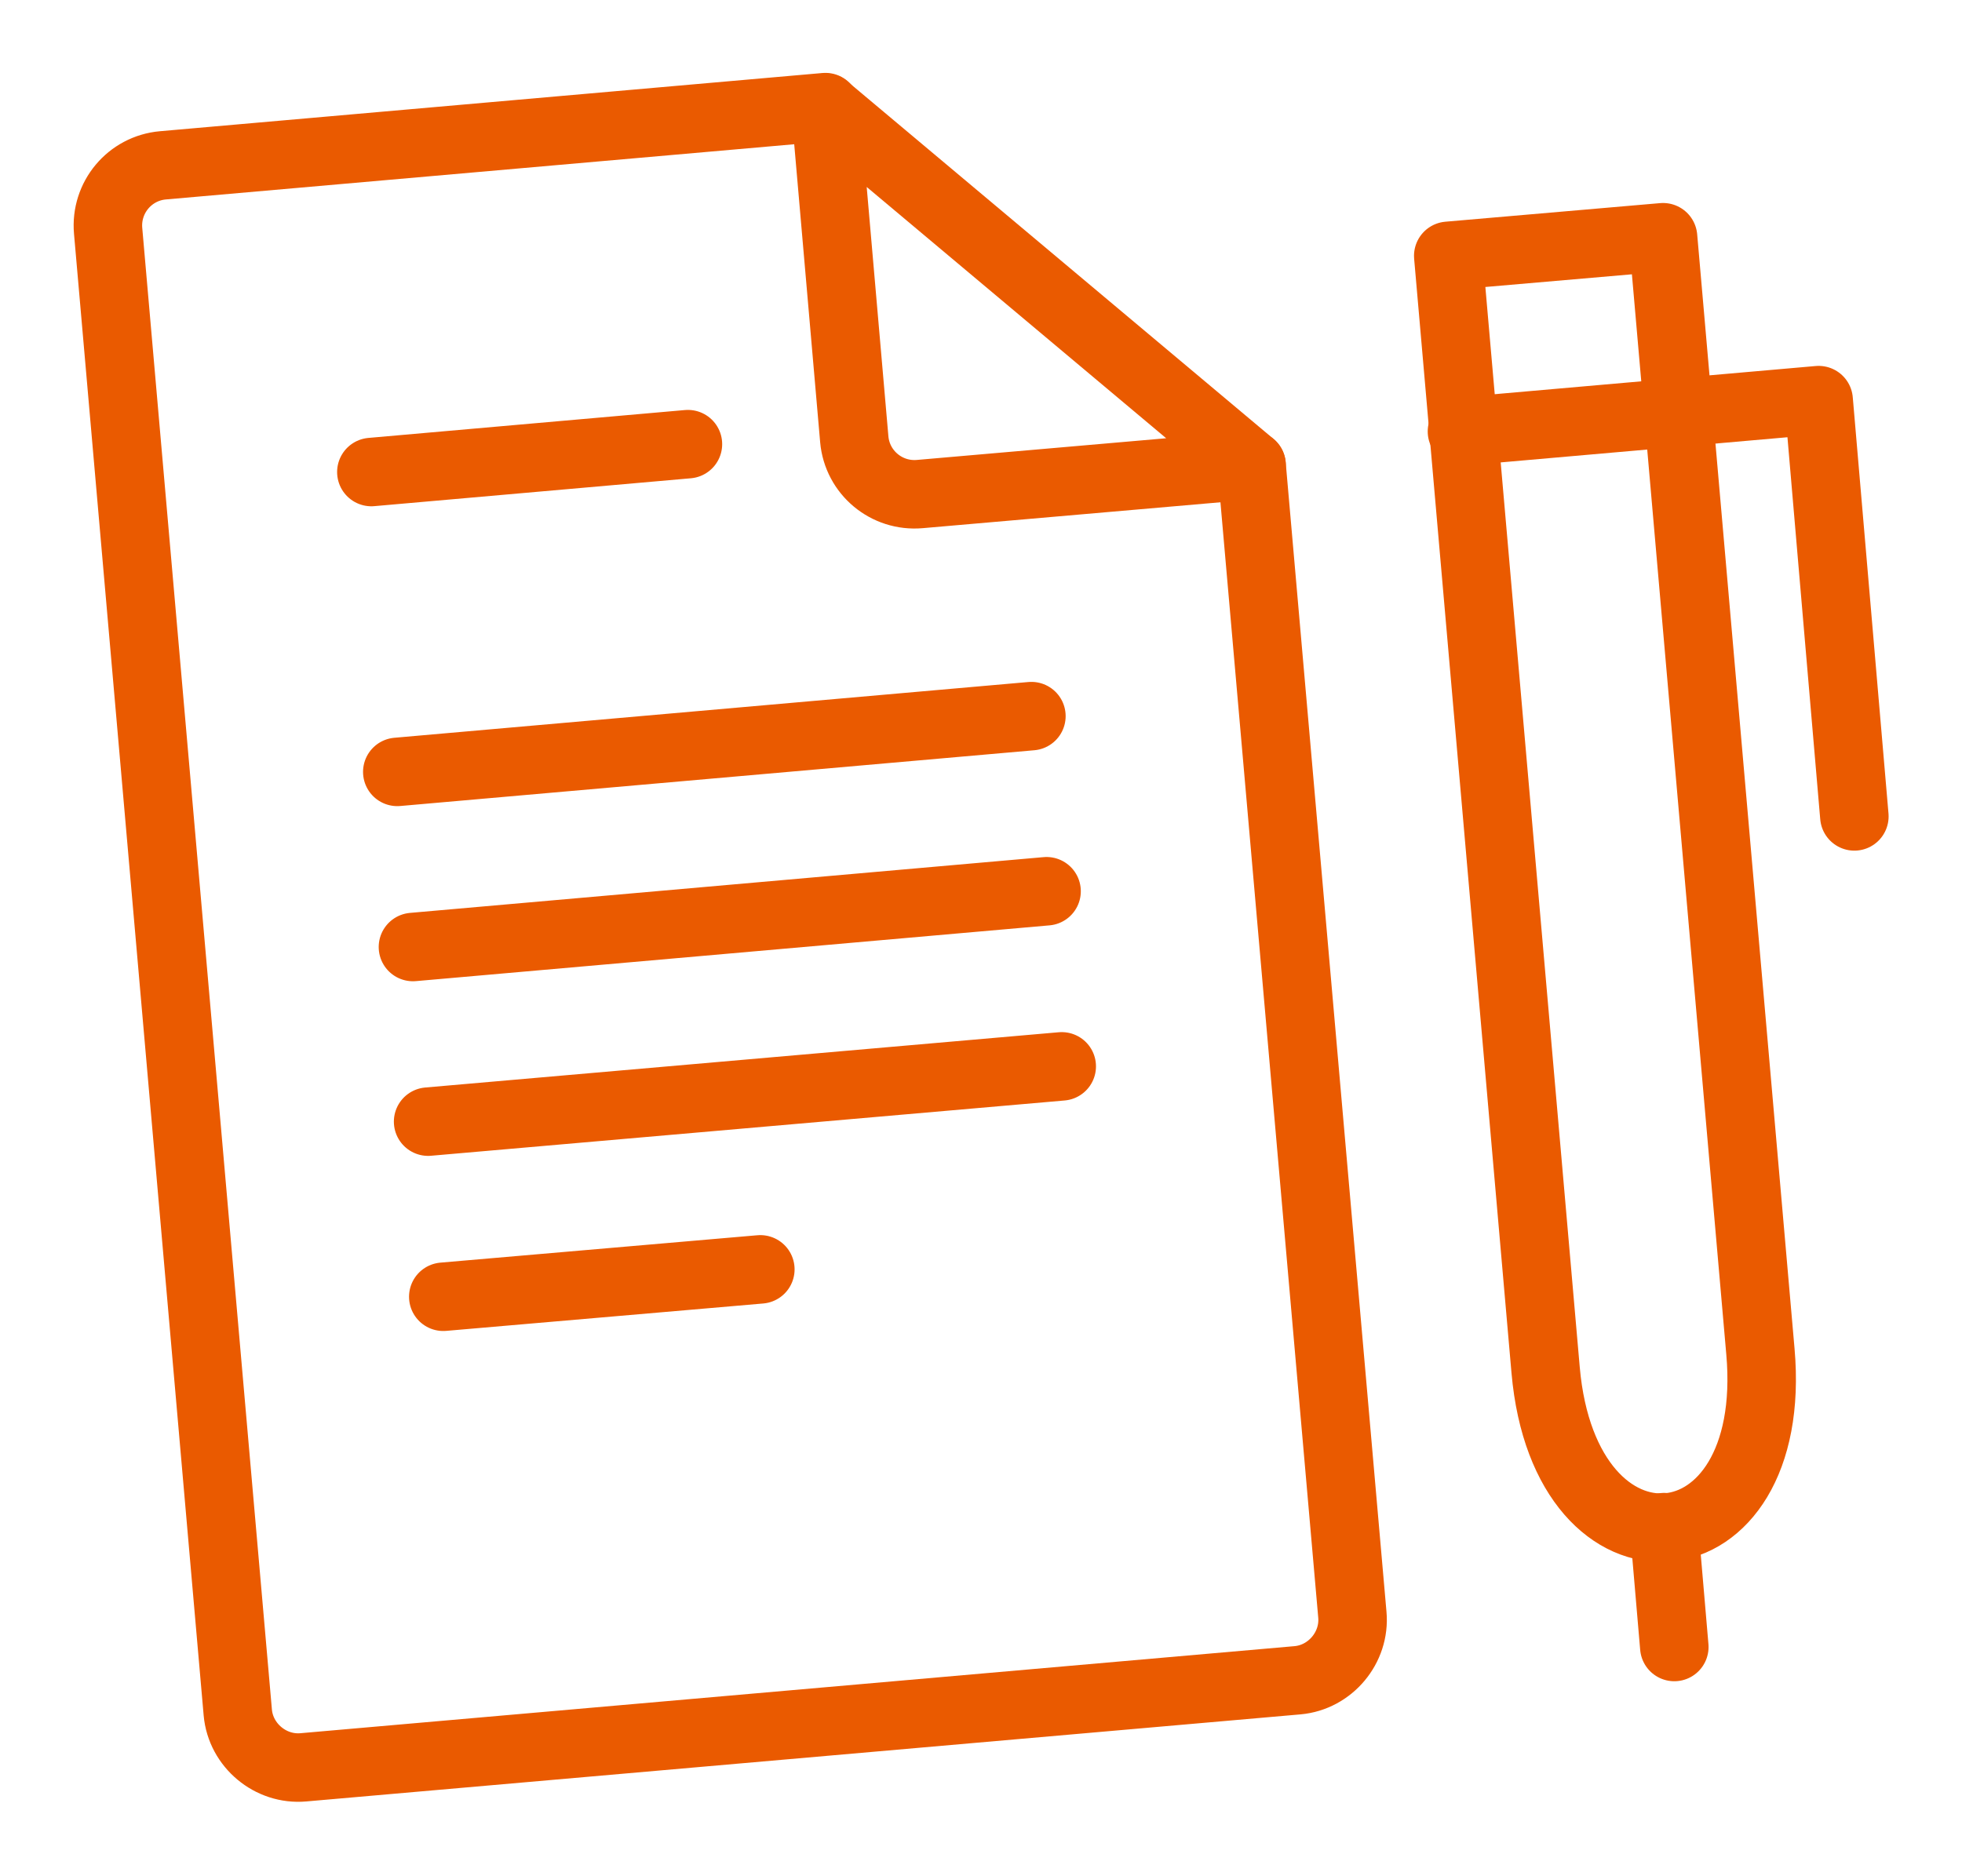<?xml version="1.0" encoding="UTF-8"?>
<svg xmlns="http://www.w3.org/2000/svg" version="1.1" xmlns:xlink="http://www.w3.org/1999/xlink" viewBox="0 0 401 383.5">
  <!-- Generator: Adobe Illustrator 29.0.0, SVG Export Plug-In . SVG Version: 2.1.0 Build 186)  -->
  <defs>
    <style>
      .st0 {
        filter: url(#drop-shadow-1);
      }

      .st1 {
        fill: none;
        stroke: #ea5a00;
        stroke-linecap: round;
        stroke-linejoin: round;
        stroke-width: 14px;
      }
    </style>
    <filter id="drop-shadow-1">
      <feOffset dx="7" dy="7"/>
      <feGaussianBlur result="blur" stdDeviation="5"/>
      <feFlood flood-color="#1d1d1b" flood-opacity=".75"/>
      <feComposite in2="blur" operator="in"/>
      <feComposite in="SourceGraphic"/>
    </filter>
  </defs>
  <g id="Ebene_1" class="st0">
    <path class="st1" d="M248.8,88.1l20.6,235c.6,6.7-4.5,12.8-11.2,13.4l-203.2,17.8c-6.7.6-12.8-4.5-13.4-11.2L15.1,40.2c-.6-6.8,4.4-12.8,11.2-13.4l135.4-11.9"/>
    <path class="st1" d="M248.8,88.1l-67.8,5.9c-6.8.6-12.8-4.4-13.4-11.2l-5.9-67.8,87.1,73.1h0Z"/>
    <path class="st1" d="M289,45.3l43.9-3.8,19.9,227.8c4,45.4-39.9,49.2-43.9,3.8l-19.9-227.8h0Z"/>
    <polyline class="st1" points="372 159.9 364.7 74.8 291.8 81.2"/>
    <line class="st1" x1="335.2" y1="329.7" x2="333.1" y2="305.2"/>
    <line class="st1" x1="68.9" y1="89.5" x2="133.6" y2="83.8"/>
    <line class="st1" x1="74.2" y1="150.8" x2="203.8" y2="139.4"/>
    <line class="st1" x1="77.4" y1="186.6" x2="206.9" y2="175.2"/>
    <line class="st1" x1="80.5" y1="222.3" x2="210" y2="211"/>
    <line class="st1" x1="83.6" y1="258.1" x2="148.4" y2="252.5"/>
  </g>
</svg>